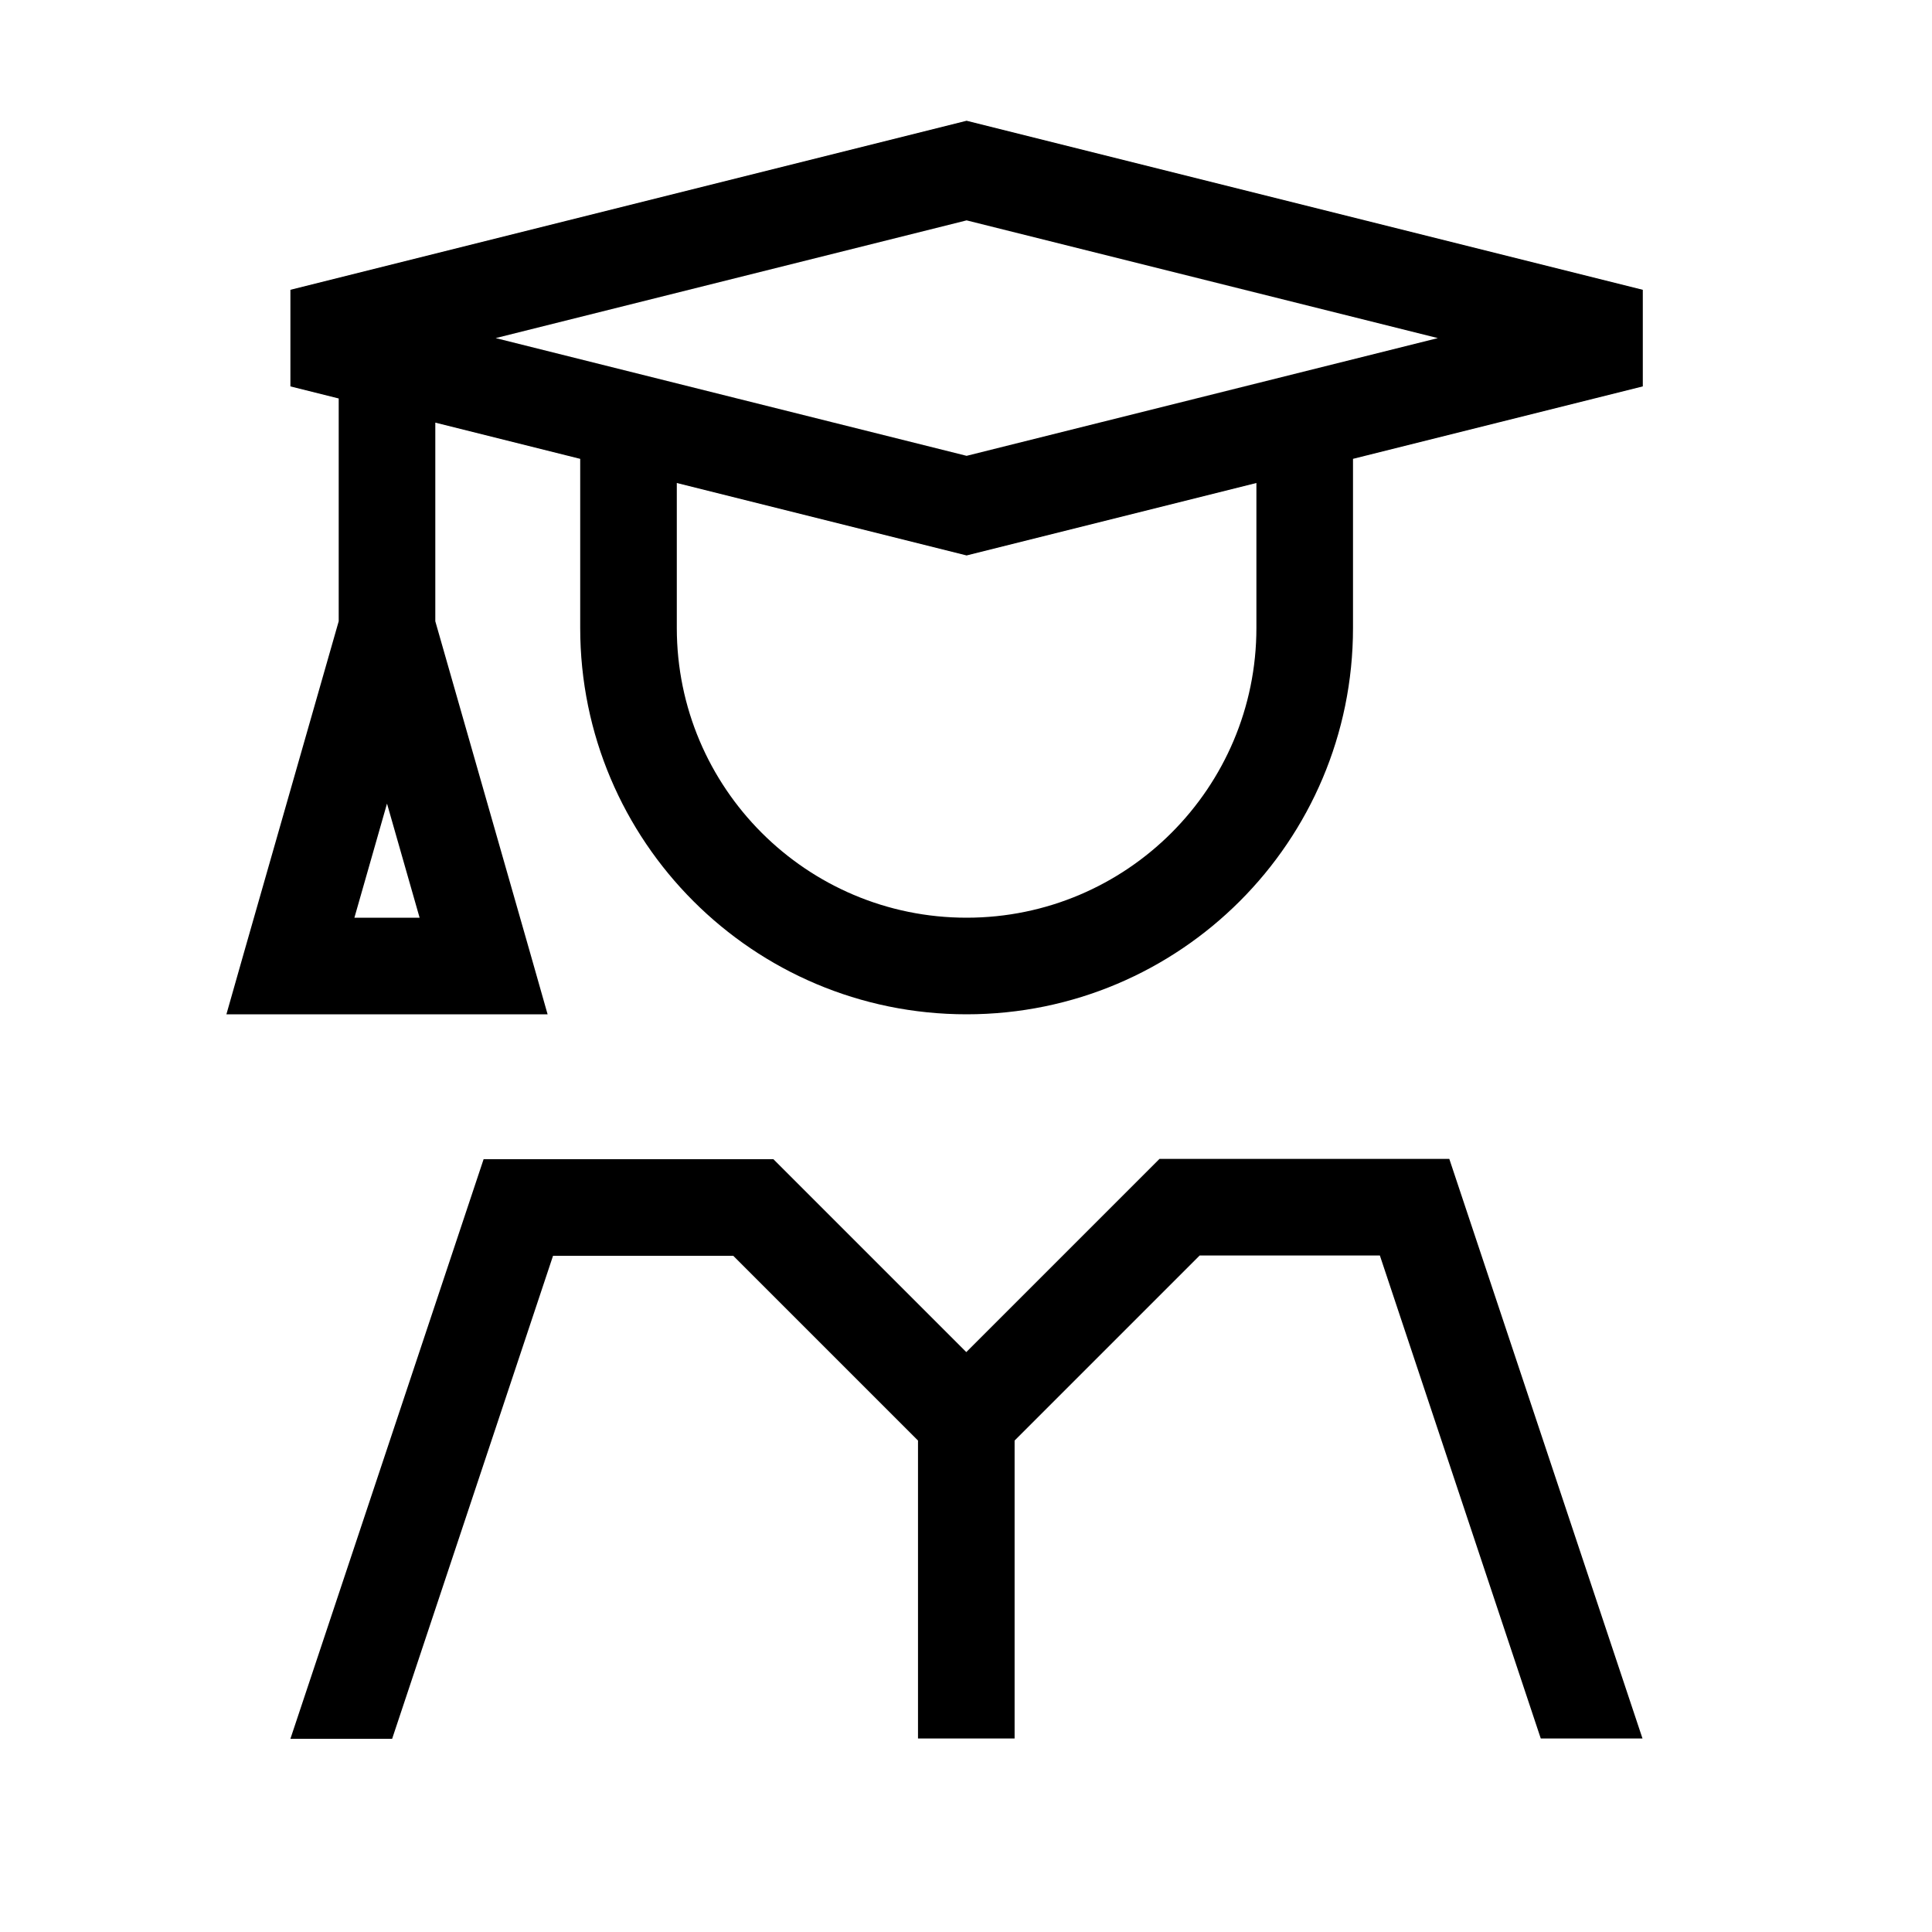 <svg xmlns="http://www.w3.org/2000/svg" viewBox="0 0 640 640"><!--! Font Awesome Pro 7.1.0 by @fontawesome - https://fontawesome.com License - https://fontawesome.com/license (Commercial License) Copyright 2025 Fonticons, Inc. --><path fill="currentColor" d="M96.2 96L96.2 128L112.2 132L112.2 205.8L80.8 315.6L75 336L181.4 336L175.6 315.6L144.2 205.8L144.2 140L192.2 152L192.2 208C192.2 278.7 249.5 336 320.2 336C390.9 336 448.2 278.7 448.2 208L448.2 152L544.2 128L544.2 96L320.2 40L96.2 96zM416.2 160L416.2 208C416.2 261 373.2 304 320.2 304C267.2 304 224.2 261 224.2 208L224.2 160L320.2 184L416.2 160zM476.3 112L320.2 151L164.2 112L320.2 73L476.3 112zM128.2 266.2L139 304L117.4 304L128.2 266.2zM256.2 384L160.2 384L96.2 576L129.9 576L183.2 416L242.9 416L297.5 470.6L304.1 477.2L304.1 575.9L336.1 575.9L336.1 477.2L397.4 415.9L457.1 415.9L510.4 575.9L544.1 575.9L480.1 383.9L384.1 383.9L320.1 447.9C308.1 435.9 286.8 414.6 256.1 383.9z"/></svg>